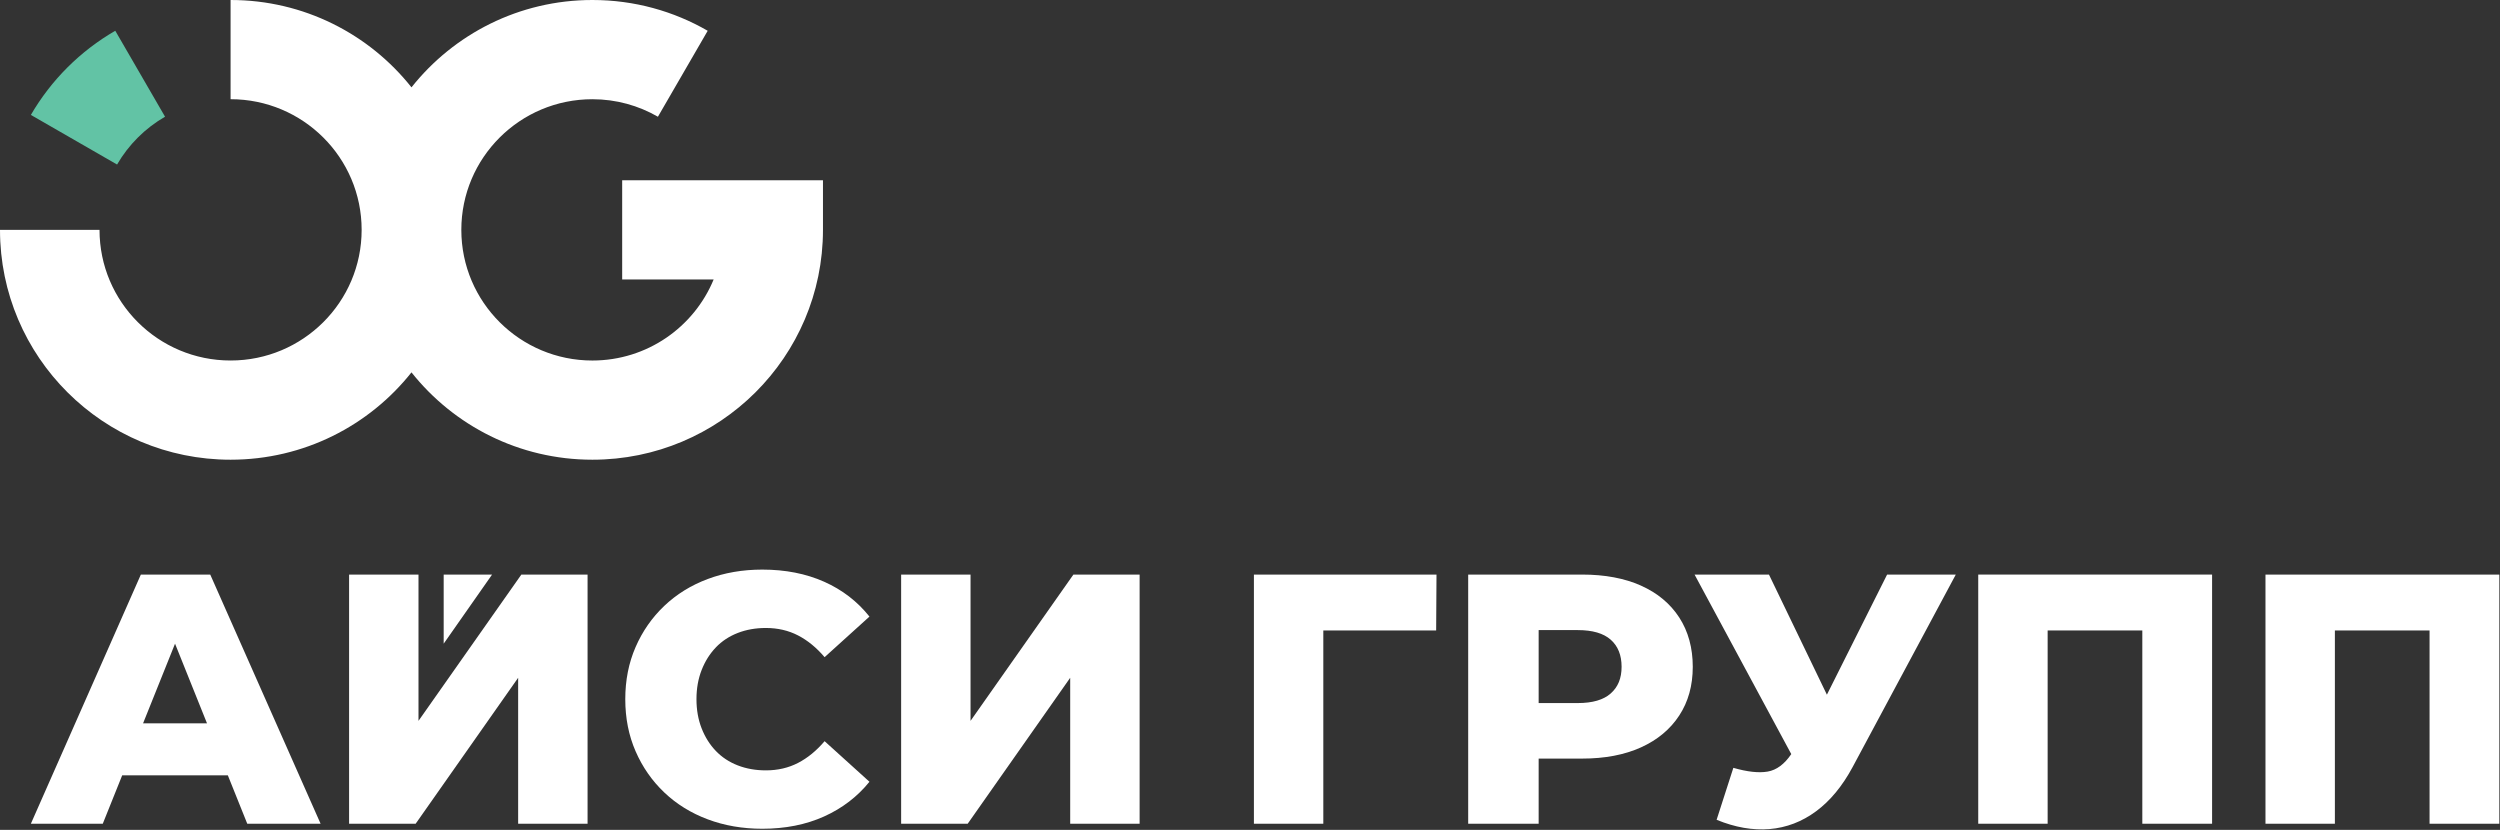 <?xml version="1.0" encoding="UTF-8"?> <svg xmlns="http://www.w3.org/2000/svg" width="1452" height="482" viewBox="0 0 1452 482" fill="none"><rect x="0" y="0" width="1452" height="482" fill="#333333" stroke="none"/><g clip-path="url(#clip0_657_1648)"><path d="M361.36 104.69V162.31H414.49C403.11 189.93 375.87 209.39 344.06 209.39C302.02 209.39 267.94 175.42 267.94 133.51C267.94 91.6 302.02 57.63 344.06 57.63C357.93 57.63 370.92 61.35 382.12 67.8L411.03 17.88C391.34 6.51 368.46 0 344.07 0C301.47 0 263.52 19.83 238.99 50.73C214.47 19.83 176.52 0 133.92 0V57.62C175.96 57.62 210.04 91.59 210.04 133.5C210.04 175.41 175.96 209.38 133.92 209.38C91.88 209.38 57.8 175.41 57.8 133.5H0C0 207.23 59.96 267 133.92 267C176.52 267 214.47 247.17 238.99 216.27C263.52 247.17 301.47 267 344.06 267C418.02 267 477.98 207.23 477.98 133.5V104.69H361.36Z" fill="white"></path><path d="M95.86 67.79L66.95 17.87C46.63 29.59 29.69 46.49 17.93 66.75L67.99 95.56C74.68 84.05 84.3 74.45 95.85 67.79H95.86Z" fill="#62C3A5"></path><path d="M81.81 333.71L17.93 478.42H59.69L70.97 450.31H132.33L143.61 478.42H186.2L122.11 333.71H81.8H81.81ZM83.09 420.12L101.66 373.85L120.23 420.12H83.09Z" fill="white"></path><path d="M243.06 418.68V333.71H202.75V478.42H241.41L300.94 393.66V478.42H341.26V333.71H302.8L243.06 418.68Z" fill="white"></path><path d="M415.78 375.99C419.29 372.34 423.53 369.55 428.49 367.62C433.45 365.69 438.89 364.73 444.82 364.73C451.71 364.73 457.95 366.18 463.53 369.07C469.11 371.96 474.24 376.17 478.93 381.68L504.98 358.11C497.95 349.29 489.17 342.54 478.62 337.85C468.08 333.17 456.12 330.82 442.75 330.82C431.31 330.82 420.73 332.65 411.02 336.3C401.3 339.95 392.9 345.16 385.8 351.91C378.7 358.66 373.15 366.62 369.16 375.79C365.16 384.96 363.16 395.05 363.16 406.08C363.16 417.11 365.16 427.2 369.16 436.37C373.16 445.54 378.7 453.5 385.8 460.25C392.9 467 401.3 472.21 411.02 475.86C420.74 479.51 431.31 481.34 442.75 481.34C456.12 481.34 468.07 478.96 478.62 474.21C489.16 469.46 497.95 462.74 504.98 454.05L478.93 430.48C474.24 435.99 469.11 440.2 463.53 443.09C457.95 445.98 451.71 447.43 444.82 447.43C438.89 447.43 433.45 446.47 428.49 444.54C423.53 442.61 419.29 439.82 415.78 436.17C412.27 432.52 409.51 428.14 407.51 423.04C405.51 417.94 404.51 412.29 404.51 406.09C404.51 399.89 405.51 394.24 407.51 389.14C409.51 384.04 412.26 379.67 415.78 376.01V375.99Z" fill="white"></path><path d="M563.69 418.68V333.71H523.38V478.42H562.04L621.57 393.66V478.42H661.89V333.71H623.43L563.69 418.68Z" fill="white"></path><path d="M257.69 333.71V373.85L285.8 333.71H257.69Z" fill="white"></path><path d="M728.27 478.42H768.58V366.17H834.12L834.32 333.71H728.27V478.42Z" fill="white"></path><path d="M953.08 340.12C943.5 335.85 932.1 333.71 918.87 333.71H852.72V478.42H893.65V440.59H918.87C932.1 440.59 943.5 438.42 953.08 434.08C962.66 429.74 970.06 423.57 975.3 415.58C980.54 407.59 983.16 398.15 983.16 387.26C983.16 376.37 980.54 366.69 975.3 358.63C970.06 350.57 962.65 344.4 953.08 340.13V340.12ZM935.51 402.76C931.3 406.48 924.93 408.34 916.39 408.34H893.65V365.96H916.39C924.93 365.96 931.31 367.82 935.51 371.54C939.71 375.26 941.82 380.5 941.82 387.25C941.82 394 939.72 399.03 935.51 402.75V402.76Z" fill="white"></path><path d="M1061.07 403.49L1027.41 333.71H984.2L1040.37 437.98C1036.38 443.86 1031.82 447.24 1026.68 448.13C1021.51 449.03 1014.86 448.3 1006.73 445.96L997.01 476.14C1007.76 480.55 1018.03 482.34 1027.81 481.52C1037.59 480.69 1046.59 477.25 1054.79 471.18C1062.99 465.12 1070.05 456.57 1075.98 445.55L1135.93 333.71H1096.03L1061.06 403.49H1061.07Z" fill="white"></path><path d="M1148.96 478.42H1189.27V366.17H1244.26V478.42H1284.78V333.71H1148.96V478.42Z" fill="white"></path><path d="M1315.79 333.71V478.42H1356.1V366.17H1411.09V478.42H1451.61V333.71H1315.79Z" fill="white"></path></g><defs><clipPath id="clip0_657_1648"><rect width="1451.61" height="481.72" fill="white"></rect></clipPath></defs></svg> 
